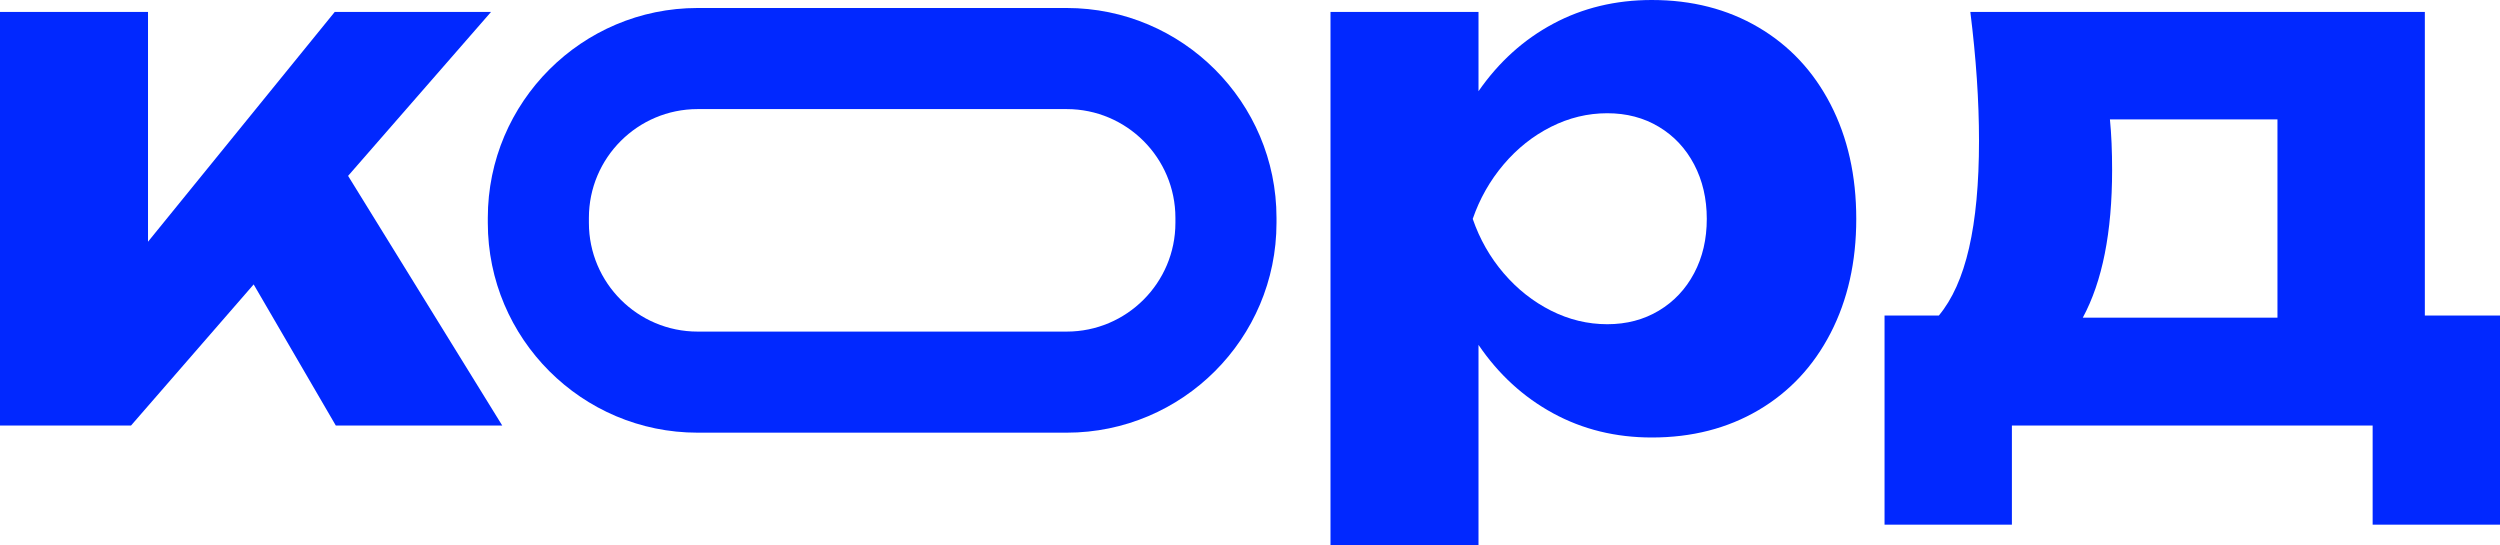<?xml version="1.0" encoding="UTF-8"?> <svg xmlns="http://www.w3.org/2000/svg" xmlns:xlink="http://www.w3.org/1999/xlink" version="1.1" id="Слой_1" x="0px" y="0px" viewBox="0 0 596.75 130.08" style="enable-background:new 0 0 596.75 130.08;" xml:space="preserve"> <style type="text/css"> .st0{display:none;fill:#FFFFFF;} .st1{fill:#0128FF;} </style> <rect x="-662.63" y="-486.96" class="st0" width="1927" height="1082"></rect> <g> <g> <path class="st1" d="M83.09,41.98l36.8,59.6H80.16L60.55,67.89l-29.28,33.69H0V2.85h35.33V57.7L79.9,2.85h37.31L83.09,41.98z"></path> <path class="st1" d="M419.73,6.52c7.4,4.35,13.14,10.48,17.23,18.4c4.09,7.92,6.13,17.03,6.13,27.34 c0,10.25-2.04,19.33-6.13,27.25c-4.09,7.92-9.83,14.05-17.23,18.4c-7.4,4.35-15.88,6.52-25.44,6.52c-8.64,0-16.5-1.93-23.58-5.79 c-7.08-3.86-13.02-9.3-17.79-16.32v47.77h-35.33V2.85h35.33v18.92c4.84-6.97,10.78-12.34,17.84-16.11 C377.8,1.89,385.65,0,394.29,0C403.85,0,412.33,2.17,419.73,6.52z M395.97,74.15c3.6-2.16,6.41-5.14,8.42-8.94 c2.02-3.8,3.02-8.12,3.02-12.96s-1.01-9.17-3.02-13c-2.02-3.83-4.82-6.82-8.42-8.98c-3.6-2.16-7.7-3.24-12.31-3.24 c-4.66,0-9.14,1.08-13.43,3.24c-4.29,2.16-8.06,5.15-11.31,8.98c-3.25,3.83-5.71,8.16-7.38,13c1.67,4.84,4.13,9.16,7.38,12.96 c3.25,3.8,7.03,6.78,11.31,8.94c4.29,2.16,8.77,3.24,13.43,3.24C388.27,77.39,392.37,76.31,395.97,74.15z"></path> <path class="st1" d="M578.78,75.32h17.97v49.92h-30.4v-23.67h-86.11v23.67h-30.4V75.32h12.96c3.22-3.86,5.63-9.23,7.21-16.11 c1.58-6.88,2.38-15.42,2.38-25.61c0-9.44-0.69-19.69-2.07-30.75h108.49V75.32z M543.63,75.84V28.5h-39.99 c0.35,3.51,0.52,7.54,0.52,12.09c0,14.86-2.33,26.6-7,35.24H543.63z"></path> </g> <g> <path class="st1" d="M254.62,103.28h-88.1c-27.62,0-50.08-22.47-50.08-50.08v-1.21c0-27.62,22.47-50.08,50.08-50.08h88.1 c27.62,0,50.08,22.47,50.08,50.08v1.21C304.7,80.81,282.24,103.28,254.62,103.28z M166.52,26.04c-14.31,0-25.95,11.64-25.95,25.95 v1.21c0,14.31,11.64,25.95,25.95,25.95h88.1c14.31,0,25.95-11.64,25.95-25.95v-1.21c0-14.31-11.64-25.95-25.95-25.95H166.52z"></path> </g> </g> </svg> 